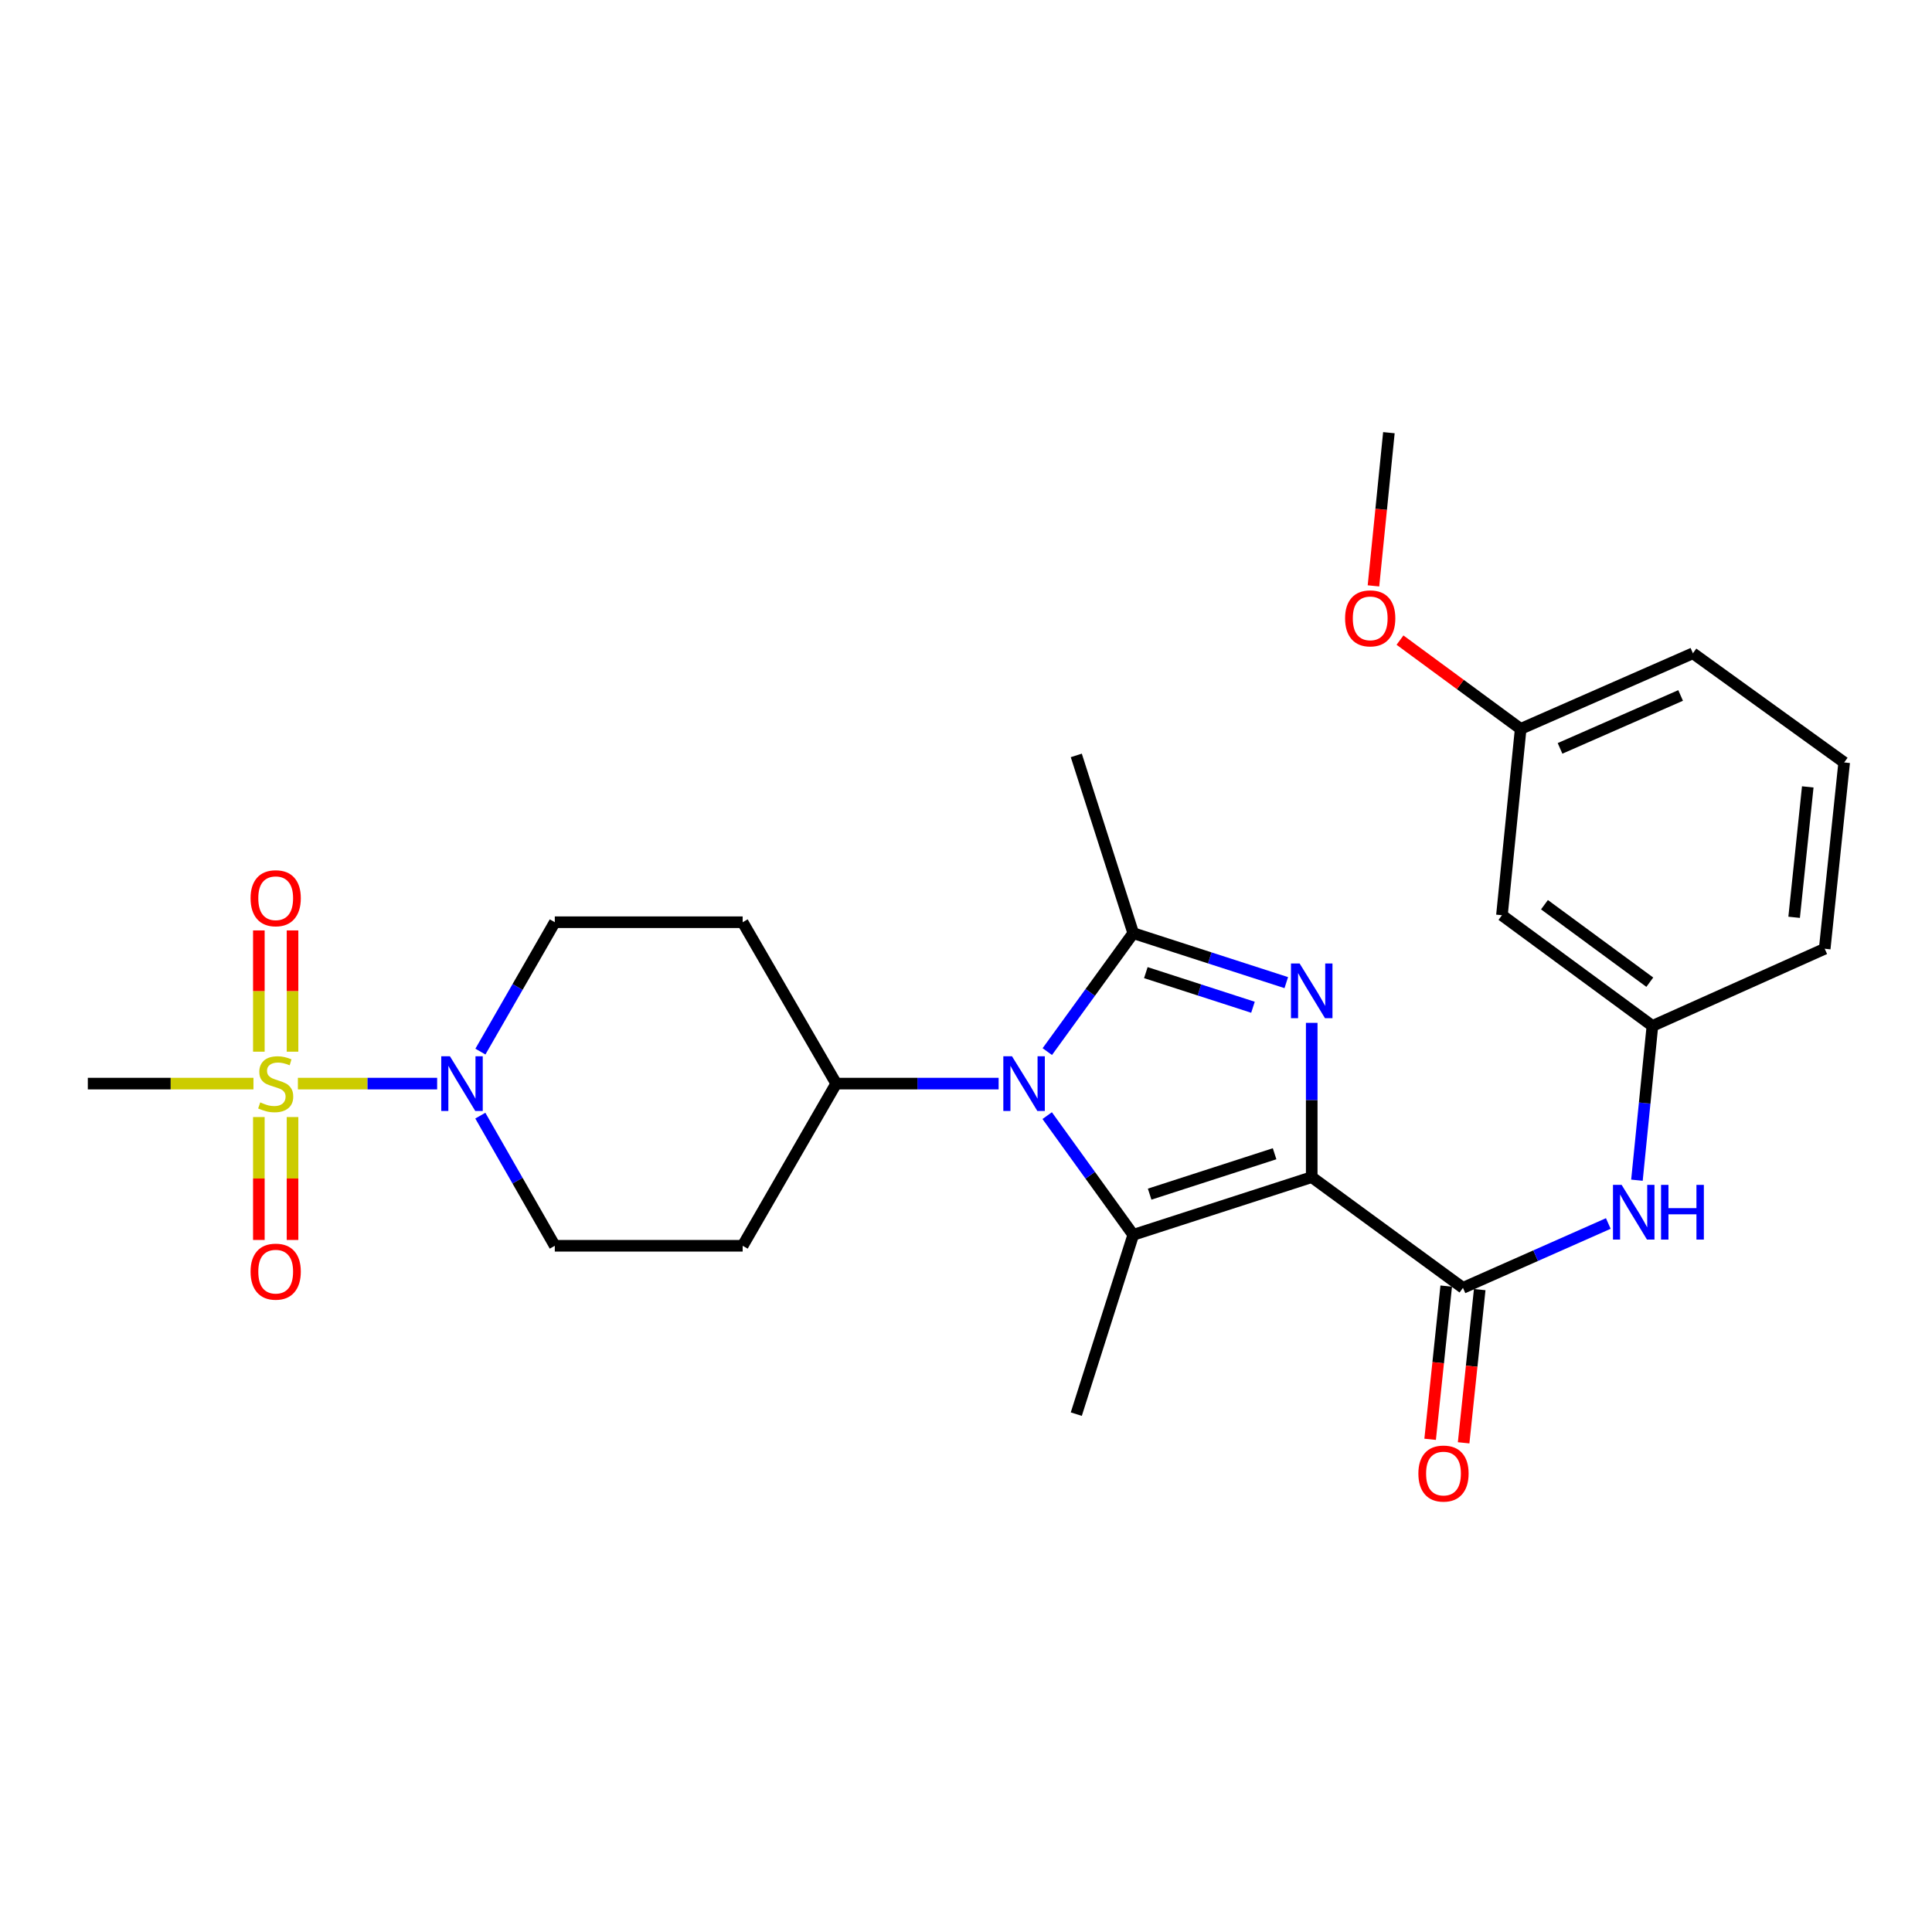 <?xml version='1.0' encoding='iso-8859-1'?>
<svg version='1.1' baseProfile='full'
              xmlns='http://www.w3.org/2000/svg'
                      xmlns:rdkit='http://www.rdkit.org/xml'
                      xmlns:xlink='http://www.w3.org/1999/xlink'
                  xml:space='preserve'
width='1000px' height='1000px' viewBox='0 0 1000 1000'>
<!-- END OF HEADER -->
<rect style='opacity:1.0;fill:#FFFFFF;stroke:none' width='1000' height='1000' x='0' y='0'> </rect>
<path class='bond-0' d='M 678.946,609.283 L 678.946,569.358' style='fill:none;fill-rule:evenodd;stroke:#000000;stroke-width:6px;stroke-linecap:butt;stroke-linejoin:miter;stroke-opacity:1' />
<path class='bond-0' d='M 678.946,569.358 L 678.946,529.432' style='fill:none;fill-rule:evenodd;stroke:#0000FF;stroke-width:6px;stroke-linecap:butt;stroke-linejoin:miter;stroke-opacity:1' />
<path class='bond-1' d='M 678.946,609.283 L 586.563,639.157' style='fill:none;fill-rule:evenodd;stroke:#000000;stroke-width:6px;stroke-linecap:butt;stroke-linejoin:miter;stroke-opacity:1' />
<path class='bond-1' d='M 659.725,597.179 L 595.057,618.091' style='fill:none;fill-rule:evenodd;stroke:#000000;stroke-width:6px;stroke-linecap:butt;stroke-linejoin:miter;stroke-opacity:1' />
<path class='bond-5' d='M 678.946,609.283 L 757.229,666.591' style='fill:none;fill-rule:evenodd;stroke:#000000;stroke-width:6px;stroke-linecap:butt;stroke-linejoin:miter;stroke-opacity:1' />
<path class='bond-3' d='M 665.779,508.607 L 626.171,495.807' style='fill:none;fill-rule:evenodd;stroke:#0000FF;stroke-width:6px;stroke-linecap:butt;stroke-linejoin:miter;stroke-opacity:1' />
<path class='bond-3' d='M 626.171,495.807 L 586.563,483.007' style='fill:none;fill-rule:evenodd;stroke:#000000;stroke-width:6px;stroke-linecap:butt;stroke-linejoin:miter;stroke-opacity:1' />
<path class='bond-3' d='M 648.536,521.353 L 620.811,512.393' style='fill:none;fill-rule:evenodd;stroke:#0000FF;stroke-width:6px;stroke-linecap:butt;stroke-linejoin:miter;stroke-opacity:1' />
<path class='bond-3' d='M 620.811,512.393 L 593.085,503.433' style='fill:none;fill-rule:evenodd;stroke:#000000;stroke-width:6px;stroke-linecap:butt;stroke-linejoin:miter;stroke-opacity:1' />
<path class='bond-2' d='M 586.563,639.157 L 564.292,608.302' style='fill:none;fill-rule:evenodd;stroke:#000000;stroke-width:6px;stroke-linecap:butt;stroke-linejoin:miter;stroke-opacity:1' />
<path class='bond-2' d='M 564.292,608.302 L 542.021,577.447' style='fill:none;fill-rule:evenodd;stroke:#0000FF;stroke-width:6px;stroke-linecap:butt;stroke-linejoin:miter;stroke-opacity:1' />
<path class='bond-19' d='M 586.563,639.157 L 557.086,731.957' style='fill:none;fill-rule:evenodd;stroke:#000000;stroke-width:6px;stroke-linecap:butt;stroke-linejoin:miter;stroke-opacity:1' />
<path class='bond-8' d='M 516.887,560.874 L 474.851,560.874' style='fill:none;fill-rule:evenodd;stroke:#0000FF;stroke-width:6px;stroke-linecap:butt;stroke-linejoin:miter;stroke-opacity:1' />
<path class='bond-8' d='M 474.851,560.874 L 432.814,560.874' style='fill:none;fill-rule:evenodd;stroke:#000000;stroke-width:6px;stroke-linecap:butt;stroke-linejoin:miter;stroke-opacity:1' />
<path class='bond-27' d='M 542.079,544.309 L 564.321,513.658' style='fill:none;fill-rule:evenodd;stroke:#0000FF;stroke-width:6px;stroke-linecap:butt;stroke-linejoin:miter;stroke-opacity:1' />
<path class='bond-27' d='M 564.321,513.658 L 586.563,483.007' style='fill:none;fill-rule:evenodd;stroke:#000000;stroke-width:6px;stroke-linecap:butt;stroke-linejoin:miter;stroke-opacity:1' />
<path class='bond-20' d='M 586.563,483.007 L 557.086,391.001' style='fill:none;fill-rule:evenodd;stroke:#000000;stroke-width:6px;stroke-linecap:butt;stroke-linejoin:miter;stroke-opacity:1' />
<path class='bond-4' d='M 154.19,560.874 L 190.228,560.874' style='fill:none;fill-rule:evenodd;stroke:#CCCC00;stroke-width:6px;stroke-linecap:butt;stroke-linejoin:miter;stroke-opacity:1' />
<path class='bond-4' d='M 190.228,560.874 L 226.266,560.874' style='fill:none;fill-rule:evenodd;stroke:#0000FF;stroke-width:6px;stroke-linecap:butt;stroke-linejoin:miter;stroke-opacity:1' />
<path class='bond-9' d='M 133.983,578.185 L 133.983,609.992' style='fill:none;fill-rule:evenodd;stroke:#CCCC00;stroke-width:6px;stroke-linecap:butt;stroke-linejoin:miter;stroke-opacity:1' />
<path class='bond-9' d='M 133.983,609.992 L 133.983,641.8' style='fill:none;fill-rule:evenodd;stroke:#FF0000;stroke-width:6px;stroke-linecap:butt;stroke-linejoin:miter;stroke-opacity:1' />
<path class='bond-9' d='M 151.414,578.185 L 151.414,609.992' style='fill:none;fill-rule:evenodd;stroke:#CCCC00;stroke-width:6px;stroke-linecap:butt;stroke-linejoin:miter;stroke-opacity:1' />
<path class='bond-9' d='M 151.414,609.992 L 151.414,641.8' style='fill:none;fill-rule:evenodd;stroke:#FF0000;stroke-width:6px;stroke-linecap:butt;stroke-linejoin:miter;stroke-opacity:1' />
<path class='bond-10' d='M 151.414,544.353 L 151.414,512.97' style='fill:none;fill-rule:evenodd;stroke:#CCCC00;stroke-width:6px;stroke-linecap:butt;stroke-linejoin:miter;stroke-opacity:1' />
<path class='bond-10' d='M 151.414,512.97 L 151.414,481.588' style='fill:none;fill-rule:evenodd;stroke:#FF0000;stroke-width:6px;stroke-linecap:butt;stroke-linejoin:miter;stroke-opacity:1' />
<path class='bond-10' d='M 133.983,544.353 L 133.983,512.97' style='fill:none;fill-rule:evenodd;stroke:#CCCC00;stroke-width:6px;stroke-linecap:butt;stroke-linejoin:miter;stroke-opacity:1' />
<path class='bond-10' d='M 133.983,512.97 L 133.983,481.588' style='fill:none;fill-rule:evenodd;stroke:#FF0000;stroke-width:6px;stroke-linecap:butt;stroke-linejoin:miter;stroke-opacity:1' />
<path class='bond-18' d='M 131.188,560.874 L 88.321,560.874' style='fill:none;fill-rule:evenodd;stroke:#CCCC00;stroke-width:6px;stroke-linecap:butt;stroke-linejoin:miter;stroke-opacity:1' />
<path class='bond-18' d='M 88.321,560.874 L 45.455,560.874' style='fill:none;fill-rule:evenodd;stroke:#000000;stroke-width:6px;stroke-linecap:butt;stroke-linejoin:miter;stroke-opacity:1' />
<path class='bond-7' d='M 757.229,666.591 L 794.843,649.934' style='fill:none;fill-rule:evenodd;stroke:#000000;stroke-width:6px;stroke-linecap:butt;stroke-linejoin:miter;stroke-opacity:1' />
<path class='bond-7' d='M 794.843,649.934 L 832.456,633.276' style='fill:none;fill-rule:evenodd;stroke:#0000FF;stroke-width:6px;stroke-linecap:butt;stroke-linejoin:miter;stroke-opacity:1' />
<path class='bond-15' d='M 748.562,665.681 L 744.4,705.331' style='fill:none;fill-rule:evenodd;stroke:#000000;stroke-width:6px;stroke-linecap:butt;stroke-linejoin:miter;stroke-opacity:1' />
<path class='bond-15' d='M 744.4,705.331 L 740.237,744.981' style='fill:none;fill-rule:evenodd;stroke:#FF0000;stroke-width:6px;stroke-linecap:butt;stroke-linejoin:miter;stroke-opacity:1' />
<path class='bond-15' d='M 765.897,667.501 L 761.735,707.151' style='fill:none;fill-rule:evenodd;stroke:#000000;stroke-width:6px;stroke-linecap:butt;stroke-linejoin:miter;stroke-opacity:1' />
<path class='bond-15' d='M 761.735,707.151 L 757.573,746.801' style='fill:none;fill-rule:evenodd;stroke:#FF0000;stroke-width:6px;stroke-linecap:butt;stroke-linejoin:miter;stroke-opacity:1' />
<path class='bond-6' d='M 248.657,544.305 L 267.909,510.823' style='fill:none;fill-rule:evenodd;stroke:#0000FF;stroke-width:6px;stroke-linecap:butt;stroke-linejoin:miter;stroke-opacity:1' />
<path class='bond-6' d='M 267.909,510.823 L 287.161,477.342' style='fill:none;fill-rule:evenodd;stroke:#000000;stroke-width:6px;stroke-linecap:butt;stroke-linejoin:miter;stroke-opacity:1' />
<path class='bond-28' d='M 248.616,577.452 L 267.888,611.132' style='fill:none;fill-rule:evenodd;stroke:#0000FF;stroke-width:6px;stroke-linecap:butt;stroke-linejoin:miter;stroke-opacity:1' />
<path class='bond-28' d='M 267.888,611.132 L 287.161,644.813' style='fill:none;fill-rule:evenodd;stroke:#000000;stroke-width:6px;stroke-linecap:butt;stroke-linejoin:miter;stroke-opacity:1' />
<path class='bond-16' d='M 847.277,610.867 L 851.282,570.943' style='fill:none;fill-rule:evenodd;stroke:#0000FF;stroke-width:6px;stroke-linecap:butt;stroke-linejoin:miter;stroke-opacity:1' />
<path class='bond-16' d='M 851.282,570.943 L 855.287,531.019' style='fill:none;fill-rule:evenodd;stroke:#000000;stroke-width:6px;stroke-linecap:butt;stroke-linejoin:miter;stroke-opacity:1' />
<path class='bond-11' d='M 432.814,560.874 L 384.405,477.342' style='fill:none;fill-rule:evenodd;stroke:#000000;stroke-width:6px;stroke-linecap:butt;stroke-linejoin:miter;stroke-opacity:1' />
<path class='bond-12' d='M 432.814,560.874 L 384.405,644.813' style='fill:none;fill-rule:evenodd;stroke:#000000;stroke-width:6px;stroke-linecap:butt;stroke-linejoin:miter;stroke-opacity:1' />
<path class='bond-14' d='M 384.405,477.342 L 287.161,477.342' style='fill:none;fill-rule:evenodd;stroke:#000000;stroke-width:6px;stroke-linecap:butt;stroke-linejoin:miter;stroke-opacity:1' />
<path class='bond-13' d='M 384.405,644.813 L 287.161,644.813' style='fill:none;fill-rule:evenodd;stroke:#000000;stroke-width:6px;stroke-linecap:butt;stroke-linejoin:miter;stroke-opacity:1' />
<path class='bond-17' d='M 855.287,531.019 L 777.401,473.72' style='fill:none;fill-rule:evenodd;stroke:#000000;stroke-width:6px;stroke-linecap:butt;stroke-linejoin:miter;stroke-opacity:1' />
<path class='bond-17' d='M 853.933,508.383 L 799.413,468.274' style='fill:none;fill-rule:evenodd;stroke:#000000;stroke-width:6px;stroke-linecap:butt;stroke-linejoin:miter;stroke-opacity:1' />
<path class='bond-24' d='M 855.287,531.019 L 944.465,491.073' style='fill:none;fill-rule:evenodd;stroke:#000000;stroke-width:6px;stroke-linecap:butt;stroke-linejoin:miter;stroke-opacity:1' />
<path class='bond-21' d='M 777.401,473.72 L 787.094,377.27' style='fill:none;fill-rule:evenodd;stroke:#000000;stroke-width:6px;stroke-linecap:butt;stroke-linejoin:miter;stroke-opacity:1' />
<path class='bond-22' d='M 787.094,377.27 L 755.864,354.296' style='fill:none;fill-rule:evenodd;stroke:#000000;stroke-width:6px;stroke-linecap:butt;stroke-linejoin:miter;stroke-opacity:1' />
<path class='bond-22' d='M 755.864,354.296 L 724.634,331.322' style='fill:none;fill-rule:evenodd;stroke:#FF0000;stroke-width:6px;stroke-linecap:butt;stroke-linejoin:miter;stroke-opacity:1' />
<path class='bond-29' d='M 787.094,377.27 L 876.252,338.138' style='fill:none;fill-rule:evenodd;stroke:#000000;stroke-width:6px;stroke-linecap:butt;stroke-linejoin:miter;stroke-opacity:1' />
<path class='bond-29' d='M 807.473,387.361 L 869.884,359.969' style='fill:none;fill-rule:evenodd;stroke:#000000;stroke-width:6px;stroke-linecap:butt;stroke-linejoin:miter;stroke-opacity:1' />
<path class='bond-26' d='M 710.903,303.248 L 714.897,263.602' style='fill:none;fill-rule:evenodd;stroke:#FF0000;stroke-width:6px;stroke-linecap:butt;stroke-linejoin:miter;stroke-opacity:1' />
<path class='bond-26' d='M 714.897,263.602 L 718.891,223.957' style='fill:none;fill-rule:evenodd;stroke:#000000;stroke-width:6px;stroke-linecap:butt;stroke-linejoin:miter;stroke-opacity:1' />
<path class='bond-23' d='M 954.545,394.643 L 944.465,491.073' style='fill:none;fill-rule:evenodd;stroke:#000000;stroke-width:6px;stroke-linecap:butt;stroke-linejoin:miter;stroke-opacity:1' />
<path class='bond-23' d='M 935.697,407.295 L 928.641,474.796' style='fill:none;fill-rule:evenodd;stroke:#000000;stroke-width:6px;stroke-linecap:butt;stroke-linejoin:miter;stroke-opacity:1' />
<path class='bond-25' d='M 954.545,394.643 L 876.252,338.138' style='fill:none;fill-rule:evenodd;stroke:#000000;stroke-width:6px;stroke-linecap:butt;stroke-linejoin:miter;stroke-opacity:1' />
<path  class='atom-1' d='M 672.686 498.702
L 681.966 513.702
Q 682.886 515.182, 684.366 517.862
Q 685.846 520.542, 685.926 520.702
L 685.926 498.702
L 689.686 498.702
L 689.686 527.022
L 685.806 527.022
L 675.846 510.622
Q 674.686 508.702, 673.446 506.502
Q 672.246 504.302, 671.886 503.622
L 671.886 527.022
L 668.206 527.022
L 668.206 498.702
L 672.686 498.702
' fill='#0000FF'/>
<path  class='atom-3' d='M 523.798 546.714
L 533.078 561.714
Q 533.998 563.194, 535.478 565.874
Q 536.958 568.554, 537.038 568.714
L 537.038 546.714
L 540.798 546.714
L 540.798 575.034
L 536.918 575.034
L 526.958 558.634
Q 525.798 556.714, 524.558 554.514
Q 523.358 552.314, 522.998 551.634
L 522.998 575.034
L 519.318 575.034
L 519.318 546.714
L 523.798 546.714
' fill='#0000FF'/>
<path  class='atom-5' d='M 134.699 570.594
Q 135.019 570.714, 136.339 571.274
Q 137.659 571.834, 139.099 572.194
Q 140.579 572.514, 142.019 572.514
Q 144.699 572.514, 146.259 571.234
Q 147.819 569.914, 147.819 567.634
Q 147.819 566.074, 147.019 565.114
Q 146.259 564.154, 145.059 563.634
Q 143.859 563.114, 141.859 562.514
Q 139.339 561.754, 137.819 561.034
Q 136.339 560.314, 135.259 558.794
Q 134.219 557.274, 134.219 554.714
Q 134.219 551.154, 136.619 548.954
Q 139.059 546.754, 143.859 546.754
Q 147.139 546.754, 150.859 548.314
L 149.939 551.394
Q 146.539 549.994, 143.979 549.994
Q 141.219 549.994, 139.699 551.154
Q 138.179 552.274, 138.219 554.234
Q 138.219 555.754, 138.979 556.674
Q 139.779 557.594, 140.899 558.114
Q 142.059 558.634, 143.979 559.234
Q 146.539 560.034, 148.059 560.834
Q 149.579 561.634, 150.659 563.274
Q 151.779 564.874, 151.779 567.634
Q 151.779 571.554, 149.139 573.674
Q 146.539 575.754, 142.179 575.754
Q 139.659 575.754, 137.739 575.194
Q 135.859 574.674, 133.619 573.754
L 134.699 570.594
' fill='#CCCC00'/>
<path  class='atom-7' d='M 232.87 546.714
L 242.15 561.714
Q 243.07 563.194, 244.55 565.874
Q 246.03 568.554, 246.11 568.714
L 246.11 546.714
L 249.87 546.714
L 249.87 575.034
L 245.99 575.034
L 236.03 558.634
Q 234.87 556.714, 233.63 554.514
Q 232.43 552.314, 232.07 551.634
L 232.07 575.034
L 228.39 575.034
L 228.39 546.714
L 232.87 546.714
' fill='#0000FF'/>
<path  class='atom-8' d='M 839.353 613.29
L 848.633 628.29
Q 849.553 629.77, 851.033 632.45
Q 852.513 635.13, 852.593 635.29
L 852.593 613.29
L 856.353 613.29
L 856.353 641.61
L 852.473 641.61
L 842.513 625.21
Q 841.353 623.29, 840.113 621.09
Q 838.913 618.89, 838.553 618.21
L 838.553 641.61
L 834.873 641.61
L 834.873 613.29
L 839.353 613.29
' fill='#0000FF'/>
<path  class='atom-8' d='M 859.753 613.29
L 863.593 613.29
L 863.593 625.33
L 878.073 625.33
L 878.073 613.29
L 881.913 613.29
L 881.913 641.61
L 878.073 641.61
L 878.073 628.53
L 863.593 628.53
L 863.593 641.61
L 859.753 641.61
L 859.753 613.29
' fill='#0000FF'/>
<path  class='atom-10' d='M 129.699 658.198
Q 129.699 651.398, 133.059 647.598
Q 136.419 643.798, 142.699 643.798
Q 148.979 643.798, 152.339 647.598
Q 155.699 651.398, 155.699 658.198
Q 155.699 665.078, 152.299 668.998
Q 148.899 672.878, 142.699 672.878
Q 136.459 672.878, 133.059 668.998
Q 129.699 665.118, 129.699 658.198
M 142.699 669.678
Q 147.019 669.678, 149.339 666.798
Q 151.699 663.878, 151.699 658.198
Q 151.699 652.638, 149.339 649.838
Q 147.019 646.998, 142.699 646.998
Q 138.379 646.998, 136.019 649.798
Q 133.699 652.598, 133.699 658.198
Q 133.699 663.918, 136.019 666.798
Q 138.379 669.678, 142.699 669.678
' fill='#FF0000'/>
<path  class='atom-11' d='M 129.699 464.92
Q 129.699 458.12, 133.059 454.32
Q 136.419 450.52, 142.699 450.52
Q 148.979 450.52, 152.339 454.32
Q 155.699 458.12, 155.699 464.92
Q 155.699 471.8, 152.299 475.72
Q 148.899 479.6, 142.699 479.6
Q 136.459 479.6, 133.059 475.72
Q 129.699 471.84, 129.699 464.92
M 142.699 476.4
Q 147.019 476.4, 149.339 473.52
Q 151.699 470.6, 151.699 464.92
Q 151.699 459.36, 149.339 456.56
Q 147.019 453.72, 142.699 453.72
Q 138.379 453.72, 136.019 456.52
Q 133.699 459.32, 133.699 464.92
Q 133.699 470.64, 136.019 473.52
Q 138.379 476.4, 142.699 476.4
' fill='#FF0000'/>
<path  class='atom-16' d='M 734.149 762.705
Q 734.149 755.905, 737.509 752.105
Q 740.869 748.305, 747.149 748.305
Q 753.429 748.305, 756.789 752.105
Q 760.149 755.905, 760.149 762.705
Q 760.149 769.585, 756.749 773.505
Q 753.349 777.385, 747.149 777.385
Q 740.909 777.385, 737.509 773.505
Q 734.149 769.625, 734.149 762.705
M 747.149 774.185
Q 751.469 774.185, 753.789 771.305
Q 756.149 768.385, 756.149 762.705
Q 756.149 757.145, 753.789 754.345
Q 751.469 751.505, 747.149 751.505
Q 742.829 751.505, 740.469 754.305
Q 738.149 757.105, 738.149 762.705
Q 738.149 768.425, 740.469 771.305
Q 742.829 774.185, 747.149 774.185
' fill='#FF0000'/>
<path  class='atom-23' d='M 696.217 320.061
Q 696.217 313.261, 699.577 309.461
Q 702.937 305.661, 709.217 305.661
Q 715.497 305.661, 718.857 309.461
Q 722.217 313.261, 722.217 320.061
Q 722.217 326.941, 718.817 330.861
Q 715.417 334.741, 709.217 334.741
Q 702.977 334.741, 699.577 330.861
Q 696.217 326.981, 696.217 320.061
M 709.217 331.541
Q 713.537 331.541, 715.857 328.661
Q 718.217 325.741, 718.217 320.061
Q 718.217 314.501, 715.857 311.701
Q 713.537 308.861, 709.217 308.861
Q 704.897 308.861, 702.537 311.661
Q 700.217 314.461, 700.217 320.061
Q 700.217 325.781, 702.537 328.661
Q 704.897 331.541, 709.217 331.541
' fill='#FF0000'/>
</svg>
